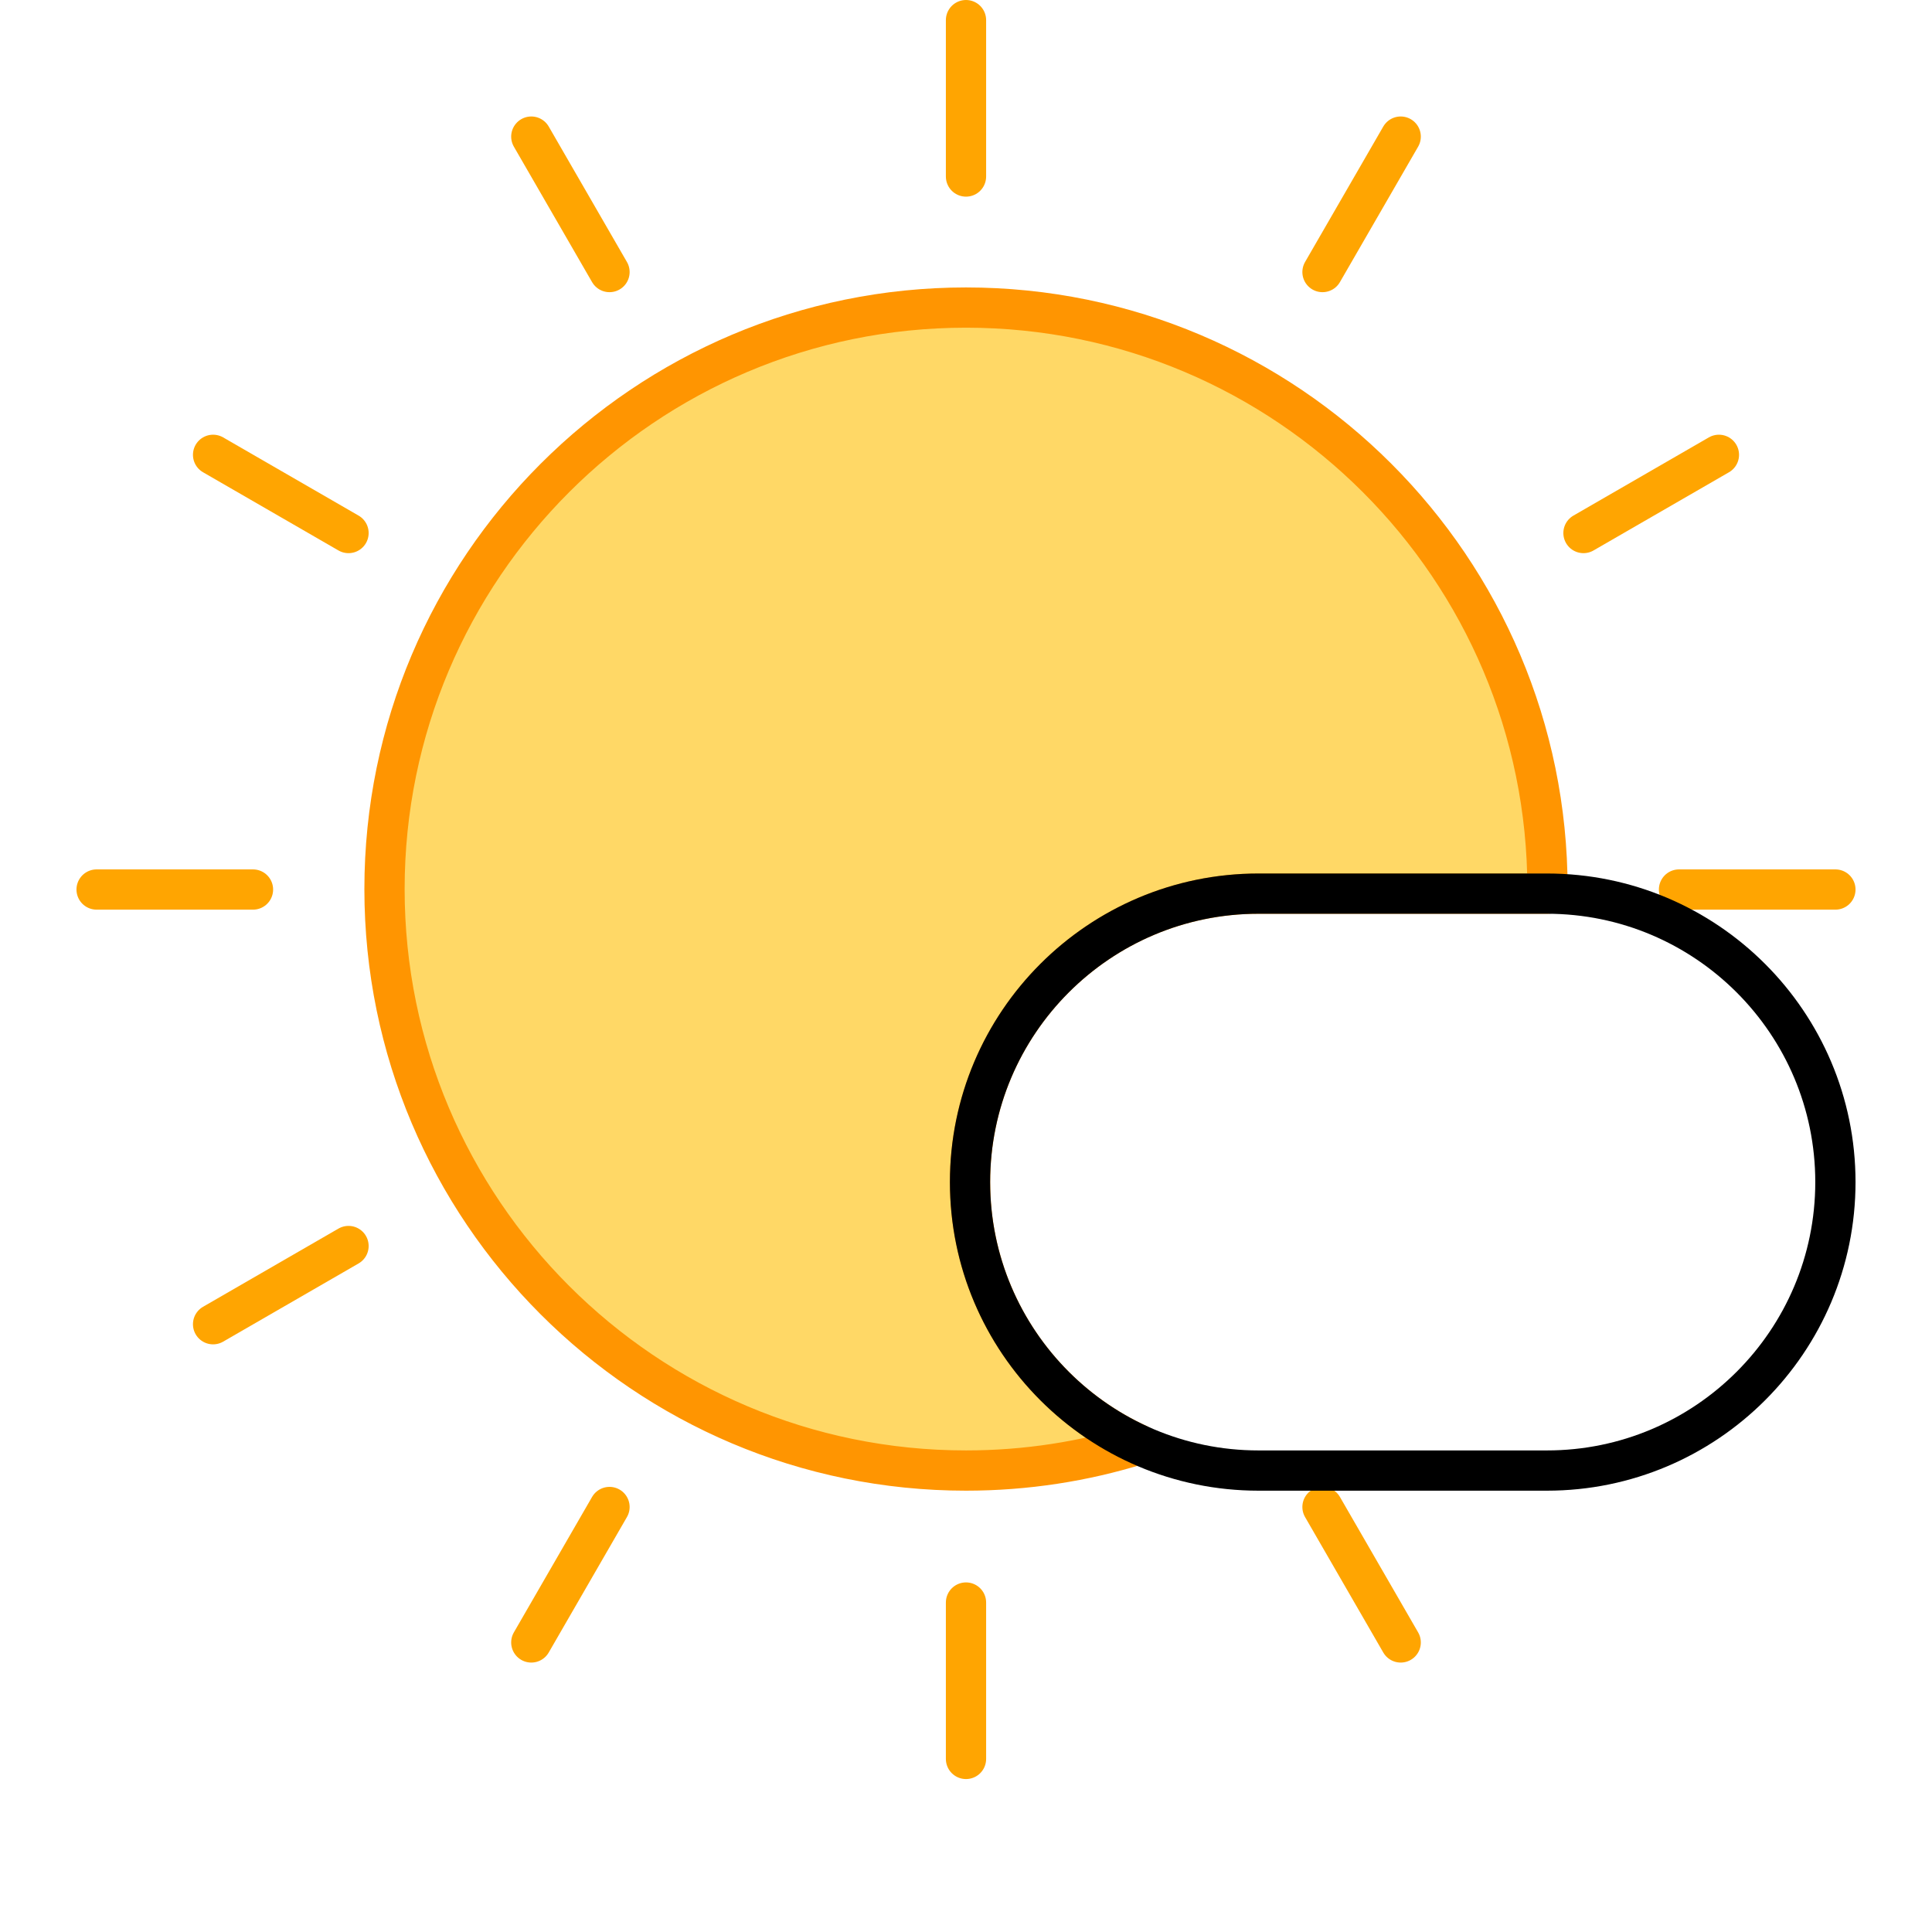 <?xml version="1.0" encoding="UTF-8" standalone="no"?><!DOCTYPE svg PUBLIC "-//W3C//DTD SVG 1.1//EN" "http://www.w3.org/Graphics/SVG/1.1/DTD/svg11.dtd"><svg width="100%" height="100%" viewBox="0 0 96 96" version="1.1" xmlns="http://www.w3.org/2000/svg" xmlns:xlink="http://www.w3.org/1999/xlink" xml:space="preserve" xmlns:serif="http://www.serif.com/" style="fill-rule:evenodd;clip-rule:evenodd;stroke-linecap:round;stroke-linejoin:round;stroke-miterlimit:1.5;"><rect id="icon-l-weather-d100-dark" x="0" y="0" width="96" height="96" style="fill:none;"/><g><path d="M48,1l0,7.771" style="fill:none;stroke:#ffa501;stroke-width:2px;"/><path d="M69.6,6.788l-3.886,6.73" style="fill:none;stroke:#ffa501;stroke-width:2px;"/><path d="M85.412,22.6l-6.73,3.886" style="fill:none;stroke:#ffa501;stroke-width:2px;"/><path d="M91.2,44.2l-7.771,0" style="fill:none;stroke:#ffa501;stroke-width:2px;"/><path d="M69.6,81.612l-3.886,-6.73" style="fill:none;stroke:#ffa501;stroke-width:2px;"/><path d="M48,79.629l0,7.771" style="fill:none;stroke:#ffa501;stroke-width:2px;"/><path d="M30.286,74.882l-3.886,6.73" style="fill:none;stroke:#ffa501;stroke-width:2px;"/><path d="M17.318,61.914l-6.73,3.886" style="fill:none;stroke:#ffa501;stroke-width:2px;"/><path d="M12.571,44.2l-7.771,0" style="fill:none;stroke:#ffa501;stroke-width:2px;"/><path d="M17.318,26.486l-6.73,-3.886" style="fill:none;stroke:#ffa501;stroke-width:2px;"/><path d="M30.286,13.518l-3.886,-6.73" style="fill:none;stroke:#ffa501;stroke-width:2px;"/></g><path d="M56.574,71.775c-2.709,0.842 -5.589,1.296 -8.574,1.296c-15.947,0 -28.894,-12.947 -28.894,-28.894c0,-15.947 12.947,-28.894 28.894,-28.894c15.947,0 28.894,12.947 28.894,28.894c0,0.076 -0.001,0.152 -0.001,0.227l-0.026,0l-14.334,0c-7.91,0 -14.333,6.423 -14.333,14.333c0,5.785 3.435,10.775 8.374,13.038Z" style="fill:#ffd866;stroke:#ff9501;stroke-width:2px;stroke-linecap:butt;"/><path d="M62.533,44.404l14.334,0c7.91,0 14.333,6.423 14.333,14.333c0,7.911 -6.423,14.334 -14.333,14.334l-14.334,0c-7.91,0 -14.333,-6.423 -14.333,-14.334c0,-7.91 6.423,-14.333 14.333,-14.333Z" style="fill:none;stroke:#000;stroke-width:2px;"/></svg>